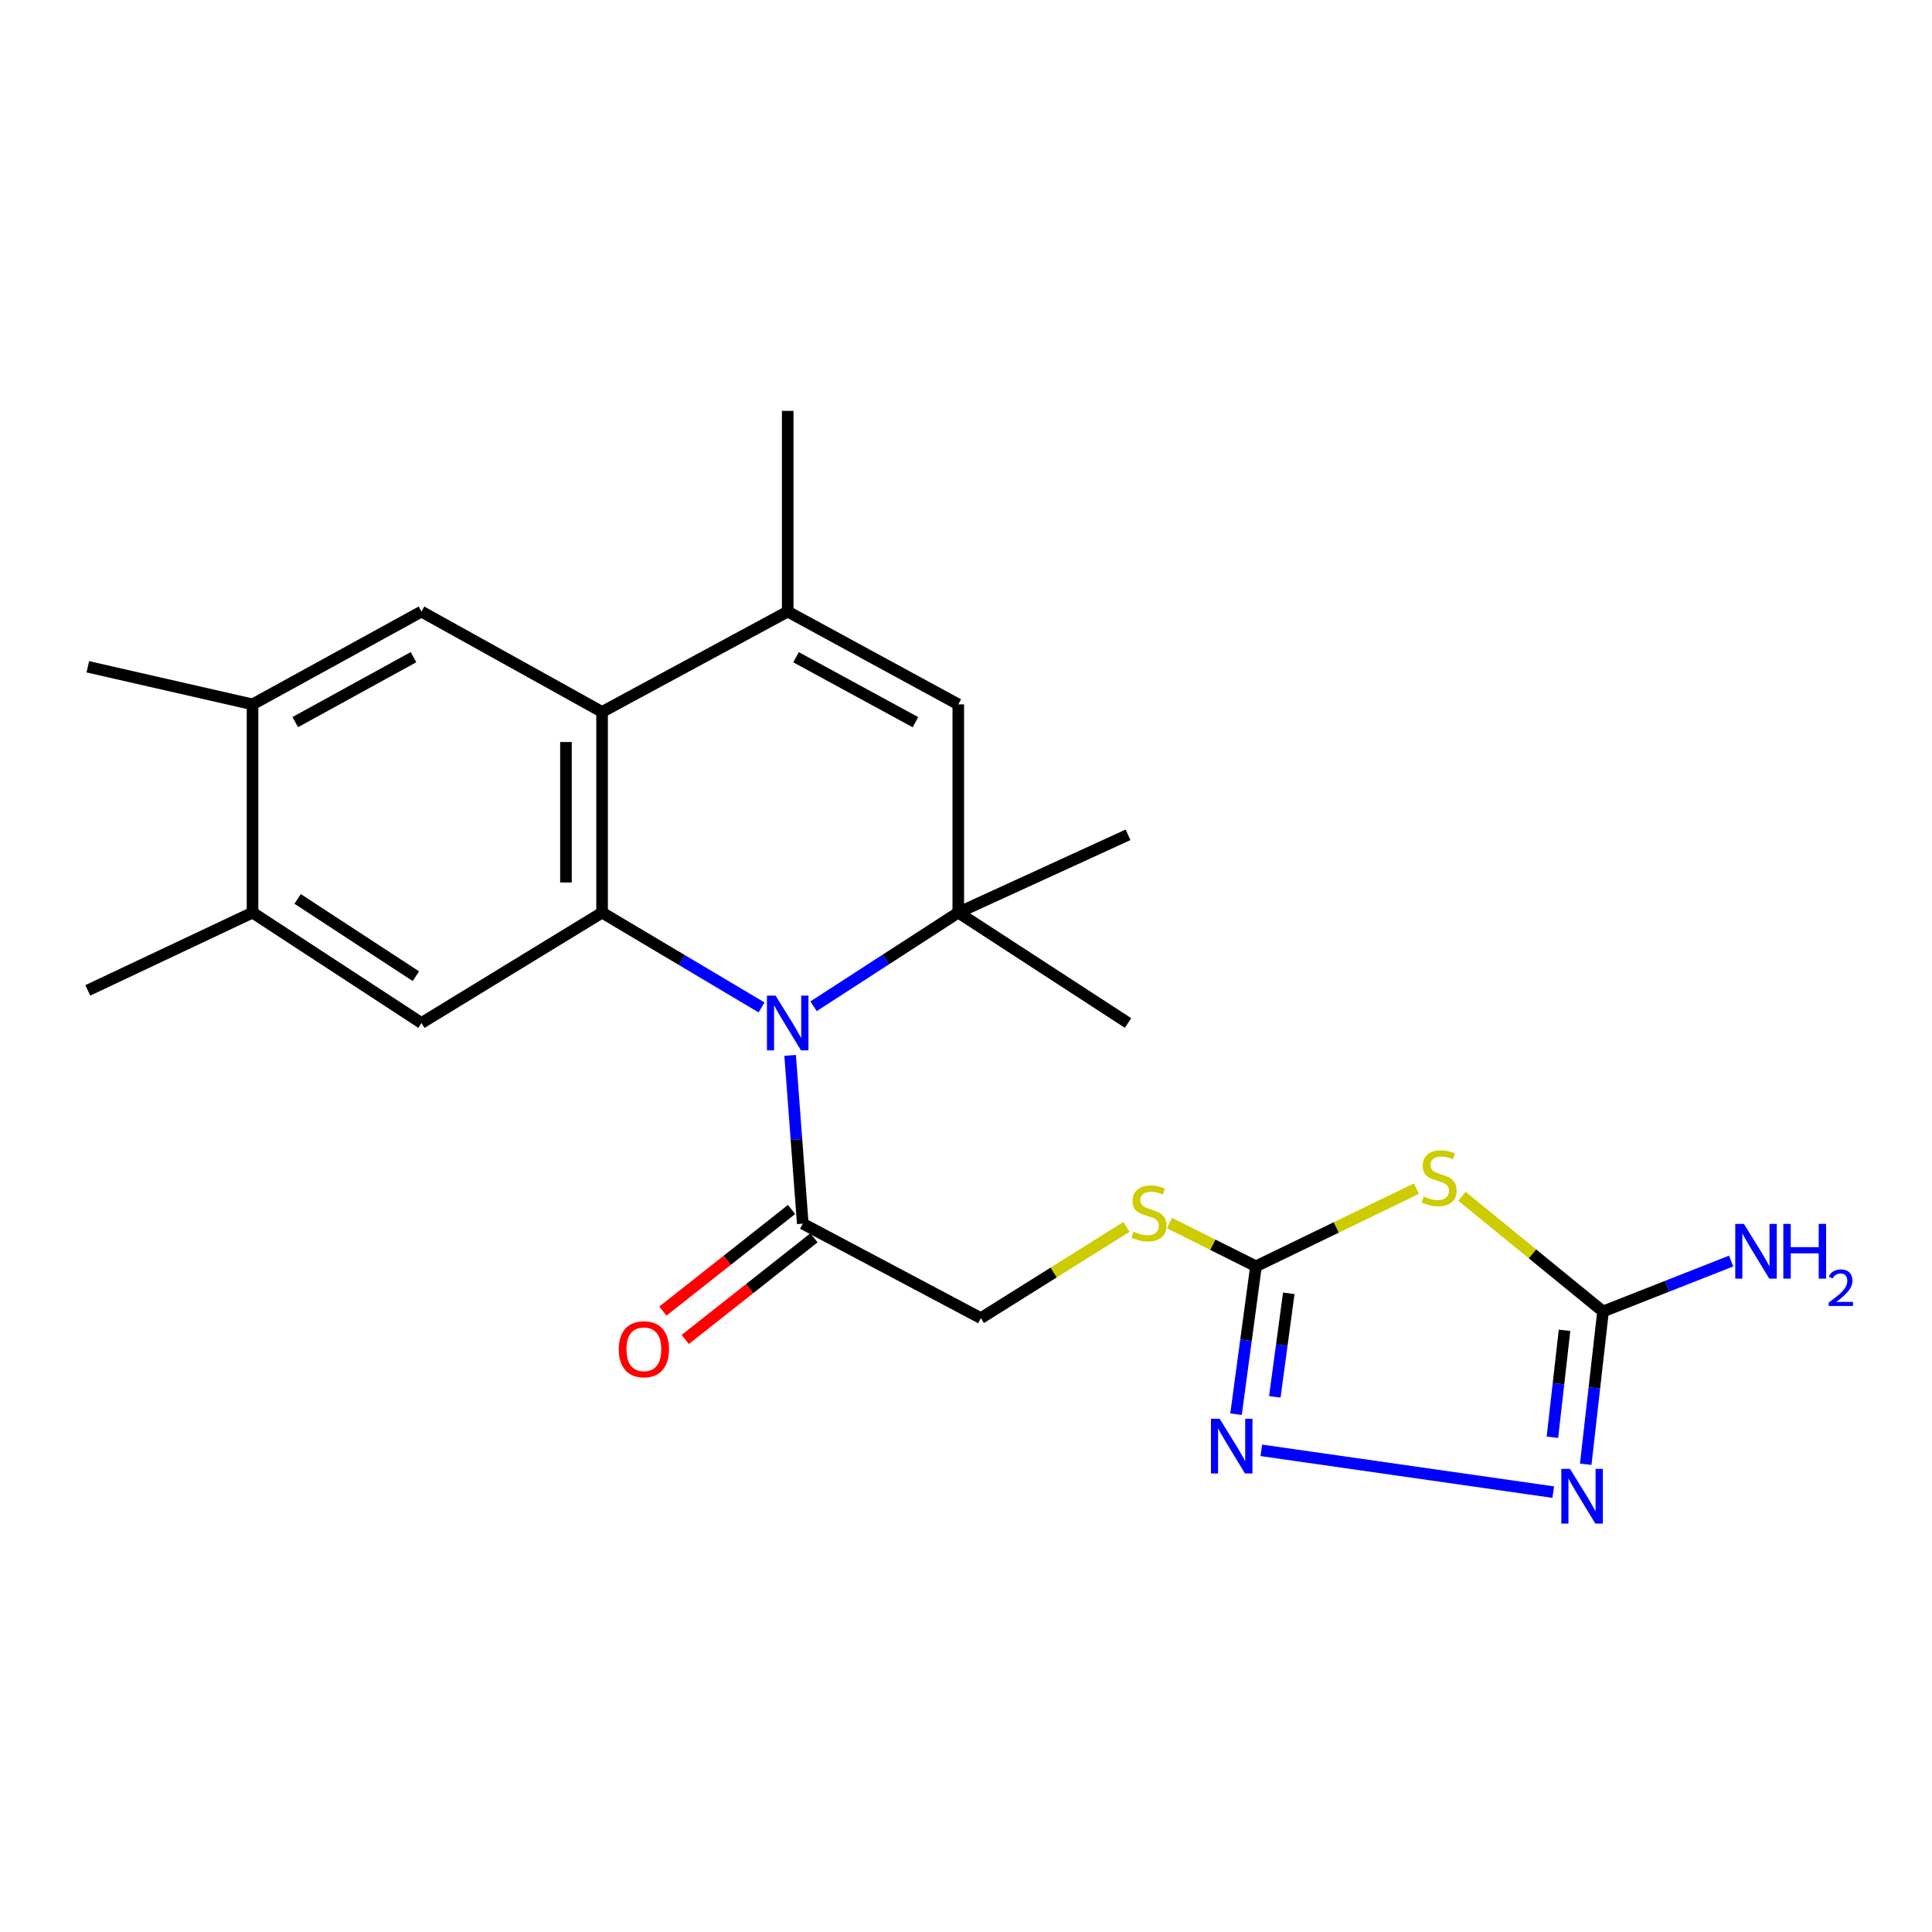 <?xml version='1.0' encoding='iso-8859-1'?>
<svg version='1.1' baseProfile='full'
              xmlns='http://www.w3.org/2000/svg'
                      xmlns:rdkit='http://www.rdkit.org/xml'
                      xmlns:xlink='http://www.w3.org/1999/xlink'
                  xml:space='preserve'
width='1000px' height='1000px' viewBox='0 0 1000 1000'>
<!-- END OF HEADER -->
<rect style='opacity:1.0;fill:#FFFFFF;stroke:none' width='1000' height='1000' x='0' y='0'> </rect>
<path class='bond-0' d='M 394.182,521.451 L 352.909,496.906' style='fill:none;fill-rule:evenodd;stroke:#0000FF;stroke-width:6px;stroke-linecap:butt;stroke-linejoin:miter;stroke-opacity:1' />
<path class='bond-0' d='M 352.909,496.906 L 311.637,472.36' style='fill:none;fill-rule:evenodd;stroke:#000000;stroke-width:6px;stroke-linecap:butt;stroke-linejoin:miter;stroke-opacity:1' />
<path class='bond-1' d='M 421.086,520.848 L 458.545,496.604' style='fill:none;fill-rule:evenodd;stroke:#0000FF;stroke-width:6px;stroke-linecap:butt;stroke-linejoin:miter;stroke-opacity:1' />
<path class='bond-1' d='M 458.545,496.604 L 496.004,472.36' style='fill:none;fill-rule:evenodd;stroke:#000000;stroke-width:6px;stroke-linecap:butt;stroke-linejoin:miter;stroke-opacity:1' />
<path class='bond-10' d='M 408.974,546.265 L 412.241,589.813' style='fill:none;fill-rule:evenodd;stroke:#0000FF;stroke-width:6px;stroke-linecap:butt;stroke-linejoin:miter;stroke-opacity:1' />
<path class='bond-10' d='M 412.241,589.813 L 415.508,633.362' style='fill:none;fill-rule:evenodd;stroke:#000000;stroke-width:6px;stroke-linecap:butt;stroke-linejoin:miter;stroke-opacity:1' />
<path class='bond-2' d='M 311.637,472.36 L 311.637,368.489' style='fill:none;fill-rule:evenodd;stroke:#000000;stroke-width:6px;stroke-linecap:butt;stroke-linejoin:miter;stroke-opacity:1' />
<path class='bond-2' d='M 292.936,456.779 L 292.936,384.069' style='fill:none;fill-rule:evenodd;stroke:#000000;stroke-width:6px;stroke-linecap:butt;stroke-linejoin:miter;stroke-opacity:1' />
<path class='bond-11' d='M 311.637,472.36 L 218.144,529.501' style='fill:none;fill-rule:evenodd;stroke:#000000;stroke-width:6px;stroke-linecap:butt;stroke-linejoin:miter;stroke-opacity:1' />
<path class='bond-9' d='M 496.004,472.36 L 496.004,364.582' style='fill:none;fill-rule:evenodd;stroke:#000000;stroke-width:6px;stroke-linecap:butt;stroke-linejoin:miter;stroke-opacity:1' />
<path class='bond-19' d='M 496.004,472.36 L 583.866,529.501' style='fill:none;fill-rule:evenodd;stroke:#000000;stroke-width:6px;stroke-linecap:butt;stroke-linejoin:miter;stroke-opacity:1' />
<path class='bond-20' d='M 496.004,472.36 L 583.866,432.102' style='fill:none;fill-rule:evenodd;stroke:#000000;stroke-width:6px;stroke-linecap:butt;stroke-linejoin:miter;stroke-opacity:1' />
<path class='bond-12' d='M 311.637,368.489 L 218.144,316.553' style='fill:none;fill-rule:evenodd;stroke:#000000;stroke-width:6px;stroke-linecap:butt;stroke-linejoin:miter;stroke-opacity:1' />
<path class='bond-24' d='M 311.637,368.489 L 407.716,316.553' style='fill:none;fill-rule:evenodd;stroke:#000000;stroke-width:6px;stroke-linecap:butt;stroke-linejoin:miter;stroke-opacity:1' />
<path class='bond-3' d='M 733.165,615.22 L 691.626,635.329' style='fill:none;fill-rule:evenodd;stroke:#CCCC00;stroke-width:6px;stroke-linecap:butt;stroke-linejoin:miter;stroke-opacity:1' />
<path class='bond-3' d='M 691.626,635.329 L 650.087,655.439' style='fill:none;fill-rule:evenodd;stroke:#000000;stroke-width:6px;stroke-linecap:butt;stroke-linejoin:miter;stroke-opacity:1' />
<path class='bond-5' d='M 756.696,619.197 L 793.211,649.006' style='fill:none;fill-rule:evenodd;stroke:#CCCC00;stroke-width:6px;stroke-linecap:butt;stroke-linejoin:miter;stroke-opacity:1' />
<path class='bond-5' d='M 793.211,649.006 L 829.727,678.815' style='fill:none;fill-rule:evenodd;stroke:#000000;stroke-width:6px;stroke-linecap:butt;stroke-linejoin:miter;stroke-opacity:1' />
<path class='bond-4' d='M 650.087,655.439 L 627.703,644.247' style='fill:none;fill-rule:evenodd;stroke:#000000;stroke-width:6px;stroke-linecap:butt;stroke-linejoin:miter;stroke-opacity:1' />
<path class='bond-4' d='M 627.703,644.247 L 605.32,633.055' style='fill:none;fill-rule:evenodd;stroke:#CCCC00;stroke-width:6px;stroke-linecap:butt;stroke-linejoin:miter;stroke-opacity:1' />
<path class='bond-7' d='M 650.087,655.439 L 644.925,693.713' style='fill:none;fill-rule:evenodd;stroke:#000000;stroke-width:6px;stroke-linecap:butt;stroke-linejoin:miter;stroke-opacity:1' />
<path class='bond-7' d='M 644.925,693.713 L 639.763,731.988' style='fill:none;fill-rule:evenodd;stroke:#0000FF;stroke-width:6px;stroke-linecap:butt;stroke-linejoin:miter;stroke-opacity:1' />
<path class='bond-7' d='M 667.071,669.421 L 663.457,696.213' style='fill:none;fill-rule:evenodd;stroke:#000000;stroke-width:6px;stroke-linecap:butt;stroke-linejoin:miter;stroke-opacity:1' />
<path class='bond-7' d='M 663.457,696.213 L 659.844,723.005' style='fill:none;fill-rule:evenodd;stroke:#0000FF;stroke-width:6px;stroke-linecap:butt;stroke-linejoin:miter;stroke-opacity:1' />
<path class='bond-18' d='M 829.727,678.815 L 862.881,665.763' style='fill:none;fill-rule:evenodd;stroke:#000000;stroke-width:6px;stroke-linecap:butt;stroke-linejoin:miter;stroke-opacity:1' />
<path class='bond-18' d='M 862.881,665.763 L 896.036,652.712' style='fill:none;fill-rule:evenodd;stroke:#0000FF;stroke-width:6px;stroke-linecap:butt;stroke-linejoin:miter;stroke-opacity:1' />
<path class='bond-26' d='M 829.727,678.815 L 825.247,718.353' style='fill:none;fill-rule:evenodd;stroke:#000000;stroke-width:6px;stroke-linecap:butt;stroke-linejoin:miter;stroke-opacity:1' />
<path class='bond-26' d='M 825.247,718.353 L 820.768,757.891' style='fill:none;fill-rule:evenodd;stroke:#0000FF;stroke-width:6px;stroke-linecap:butt;stroke-linejoin:miter;stroke-opacity:1' />
<path class='bond-26' d='M 809.801,688.571 L 806.665,716.248' style='fill:none;fill-rule:evenodd;stroke:#000000;stroke-width:6px;stroke-linecap:butt;stroke-linejoin:miter;stroke-opacity:1' />
<path class='bond-26' d='M 806.665,716.248 L 803.53,743.925' style='fill:none;fill-rule:evenodd;stroke:#0000FF;stroke-width:6px;stroke-linecap:butt;stroke-linejoin:miter;stroke-opacity:1' />
<path class='bond-6' d='M 407.716,316.553 L 496.004,364.582' style='fill:none;fill-rule:evenodd;stroke:#000000;stroke-width:6px;stroke-linecap:butt;stroke-linejoin:miter;stroke-opacity:1' />
<path class='bond-6' d='M 412.023,340.184 L 473.824,373.805' style='fill:none;fill-rule:evenodd;stroke:#000000;stroke-width:6px;stroke-linecap:butt;stroke-linejoin:miter;stroke-opacity:1' />
<path class='bond-21' d='M 407.716,316.553 L 407.716,212.671' style='fill:none;fill-rule:evenodd;stroke:#000000;stroke-width:6px;stroke-linecap:butt;stroke-linejoin:miter;stroke-opacity:1' />
<path class='bond-8' d='M 652.856,750.688 L 803.958,772.32' style='fill:none;fill-rule:evenodd;stroke:#0000FF;stroke-width:6px;stroke-linecap:butt;stroke-linejoin:miter;stroke-opacity:1' />
<path class='bond-16' d='M 415.508,633.362 L 507.692,682.264' style='fill:none;fill-rule:evenodd;stroke:#000000;stroke-width:6px;stroke-linecap:butt;stroke-linejoin:miter;stroke-opacity:1' />
<path class='bond-17' d='M 409.714,626.024 L 376.408,652.323' style='fill:none;fill-rule:evenodd;stroke:#000000;stroke-width:6px;stroke-linecap:butt;stroke-linejoin:miter;stroke-opacity:1' />
<path class='bond-17' d='M 376.408,652.323 L 343.102,678.622' style='fill:none;fill-rule:evenodd;stroke:#FF0000;stroke-width:6px;stroke-linecap:butt;stroke-linejoin:miter;stroke-opacity:1' />
<path class='bond-17' d='M 421.303,640.7 L 387.997,667' style='fill:none;fill-rule:evenodd;stroke:#000000;stroke-width:6px;stroke-linecap:butt;stroke-linejoin:miter;stroke-opacity:1' />
<path class='bond-17' d='M 387.997,667 L 354.692,693.299' style='fill:none;fill-rule:evenodd;stroke:#FF0000;stroke-width:6px;stroke-linecap:butt;stroke-linejoin:miter;stroke-opacity:1' />
<path class='bond-13' d='M 218.144,529.501 L 130.709,472.36' style='fill:none;fill-rule:evenodd;stroke:#000000;stroke-width:6px;stroke-linecap:butt;stroke-linejoin:miter;stroke-opacity:1' />
<path class='bond-13' d='M 215.259,505.275 L 154.054,465.277' style='fill:none;fill-rule:evenodd;stroke:#000000;stroke-width:6px;stroke-linecap:butt;stroke-linejoin:miter;stroke-opacity:1' />
<path class='bond-25' d='M 218.144,316.553 L 130.709,364.582' style='fill:none;fill-rule:evenodd;stroke:#000000;stroke-width:6px;stroke-linecap:butt;stroke-linejoin:miter;stroke-opacity:1' />
<path class='bond-25' d='M 214.032,340.148 L 152.827,373.768' style='fill:none;fill-rule:evenodd;stroke:#000000;stroke-width:6px;stroke-linecap:butt;stroke-linejoin:miter;stroke-opacity:1' />
<path class='bond-14' d='M 130.709,472.36 L 130.709,364.582' style='fill:none;fill-rule:evenodd;stroke:#000000;stroke-width:6px;stroke-linecap:butt;stroke-linejoin:miter;stroke-opacity:1' />
<path class='bond-22' d='M 130.709,472.36 L 45.455,512.618' style='fill:none;fill-rule:evenodd;stroke:#000000;stroke-width:6px;stroke-linecap:butt;stroke-linejoin:miter;stroke-opacity:1' />
<path class='bond-23' d='M 130.709,364.582 L 45.455,345.123' style='fill:none;fill-rule:evenodd;stroke:#000000;stroke-width:6px;stroke-linecap:butt;stroke-linejoin:miter;stroke-opacity:1' />
<path class='bond-15' d='M 583.044,635.04 L 545.368,658.652' style='fill:none;fill-rule:evenodd;stroke:#CCCC00;stroke-width:6px;stroke-linecap:butt;stroke-linejoin:miter;stroke-opacity:1' />
<path class='bond-15' d='M 545.368,658.652 L 507.692,682.264' style='fill:none;fill-rule:evenodd;stroke:#000000;stroke-width:6px;stroke-linecap:butt;stroke-linejoin:miter;stroke-opacity:1' />
<path  class='atom-0' d='M 401.456 515.341
L 410.736 530.341
Q 411.656 531.821, 413.136 534.501
Q 414.616 537.181, 414.696 537.341
L 414.696 515.341
L 418.456 515.341
L 418.456 543.661
L 414.576 543.661
L 404.616 527.261
Q 403.456 525.341, 402.216 523.141
Q 401.016 520.941, 400.656 520.261
L 400.656 543.661
L 396.976 543.661
L 396.976 515.341
L 401.456 515.341
' fill='#0000FF'/>
<path  class='atom-4' d='M 736.878 619.27
Q 737.198 619.39, 738.518 619.95
Q 739.838 620.51, 741.278 620.87
Q 742.758 621.19, 744.198 621.19
Q 746.878 621.19, 748.438 619.91
Q 749.998 618.59, 749.998 616.31
Q 749.998 614.75, 749.198 613.79
Q 748.438 612.83, 747.238 612.31
Q 746.038 611.79, 744.038 611.19
Q 741.518 610.43, 739.998 609.71
Q 738.518 608.99, 737.438 607.47
Q 736.398 605.95, 736.398 603.39
Q 736.398 599.83, 738.798 597.63
Q 741.238 595.43, 746.038 595.43
Q 749.318 595.43, 753.038 596.99
L 752.118 600.07
Q 748.718 598.67, 746.158 598.67
Q 743.398 598.67, 741.878 599.83
Q 740.358 600.95, 740.398 602.91
Q 740.398 604.43, 741.158 605.35
Q 741.958 606.27, 743.078 606.79
Q 744.238 607.31, 746.158 607.91
Q 748.718 608.71, 750.238 609.51
Q 751.758 610.31, 752.838 611.95
Q 753.958 613.55, 753.958 616.31
Q 753.958 620.23, 751.318 622.35
Q 748.718 624.43, 744.358 624.43
Q 741.838 624.43, 739.918 623.87
Q 738.038 623.35, 735.798 622.43
L 736.878 619.27
' fill='#CCCC00'/>
<path  class='atom-8' d='M 631.276 734.335
L 640.556 749.335
Q 641.476 750.815, 642.956 753.495
Q 644.436 756.175, 644.516 756.335
L 644.516 734.335
L 648.276 734.335
L 648.276 762.655
L 644.396 762.655
L 634.436 746.255
Q 633.276 744.335, 632.036 742.135
Q 630.836 739.935, 630.476 739.255
L 630.476 762.655
L 626.796 762.655
L 626.796 734.335
L 631.276 734.335
' fill='#0000FF'/>
<path  class='atom-9' d='M 812.631 760.298
L 821.911 775.298
Q 822.831 776.778, 824.311 779.458
Q 825.791 782.138, 825.871 782.298
L 825.871 760.298
L 829.631 760.298
L 829.631 788.618
L 825.751 788.618
L 815.791 772.218
Q 814.631 770.298, 813.391 768.098
Q 812.191 765.898, 811.831 765.218
L 811.831 788.618
L 808.151 788.618
L 808.151 760.298
L 812.631 760.298
' fill='#0000FF'/>
<path  class='atom-16' d='M 586.691 637.461
Q 587.011 637.581, 588.331 638.141
Q 589.651 638.701, 591.091 639.061
Q 592.571 639.381, 594.011 639.381
Q 596.691 639.381, 598.251 638.101
Q 599.811 636.781, 599.811 634.501
Q 599.811 632.941, 599.011 631.981
Q 598.251 631.021, 597.051 630.501
Q 595.851 629.981, 593.851 629.381
Q 591.331 628.621, 589.811 627.901
Q 588.331 627.181, 587.251 625.661
Q 586.211 624.141, 586.211 621.581
Q 586.211 618.021, 588.611 615.821
Q 591.051 613.621, 595.851 613.621
Q 599.131 613.621, 602.851 615.181
L 601.931 618.261
Q 598.531 616.861, 595.971 616.861
Q 593.211 616.861, 591.691 618.021
Q 590.171 619.141, 590.211 621.101
Q 590.211 622.621, 590.971 623.541
Q 591.771 624.461, 592.891 624.981
Q 594.051 625.501, 595.971 626.101
Q 598.531 626.901, 600.051 627.701
Q 601.571 628.501, 602.651 630.141
Q 603.771 631.741, 603.771 634.501
Q 603.771 638.421, 601.131 640.541
Q 598.531 642.621, 594.171 642.621
Q 591.651 642.621, 589.731 642.061
Q 587.851 641.541, 585.611 640.621
L 586.691 637.461
' fill='#CCCC00'/>
<path  class='atom-18' d='M 320.278 698.374
Q 320.278 691.574, 323.638 687.774
Q 326.998 683.974, 333.278 683.974
Q 339.558 683.974, 342.918 687.774
Q 346.278 691.574, 346.278 698.374
Q 346.278 705.254, 342.878 709.174
Q 339.478 713.054, 333.278 713.054
Q 327.038 713.054, 323.638 709.174
Q 320.278 705.294, 320.278 698.374
M 333.278 709.854
Q 337.598 709.854, 339.918 706.974
Q 342.278 704.054, 342.278 698.374
Q 342.278 692.814, 339.918 690.014
Q 337.598 687.174, 333.278 687.174
Q 328.958 687.174, 326.598 689.974
Q 324.278 692.774, 324.278 698.374
Q 324.278 704.094, 326.598 706.974
Q 328.958 709.854, 333.278 709.854
' fill='#FF0000'/>
<path  class='atom-19' d='M 902.643 633.487
L 911.923 648.487
Q 912.843 649.967, 914.323 652.647
Q 915.803 655.327, 915.883 655.487
L 915.883 633.487
L 919.643 633.487
L 919.643 661.807
L 915.763 661.807
L 905.803 645.407
Q 904.643 643.487, 903.403 641.287
Q 902.203 639.087, 901.843 638.407
L 901.843 661.807
L 898.163 661.807
L 898.163 633.487
L 902.643 633.487
' fill='#0000FF'/>
<path  class='atom-19' d='M 923.043 633.487
L 926.883 633.487
L 926.883 645.527
L 941.363 645.527
L 941.363 633.487
L 945.203 633.487
L 945.203 661.807
L 941.363 661.807
L 941.363 648.727
L 926.883 648.727
L 926.883 661.807
L 923.043 661.807
L 923.043 633.487
' fill='#0000FF'/>
<path  class='atom-19' d='M 946.576 660.813
Q 947.262 659.045, 948.899 658.068
Q 950.536 657.065, 952.806 657.065
Q 955.631 657.065, 957.215 658.596
Q 958.799 660.127, 958.799 662.846
Q 958.799 665.618, 956.74 668.205
Q 954.707 670.793, 950.483 673.855
L 959.116 673.855
L 959.116 675.967
L 946.523 675.967
L 946.523 674.198
Q 950.008 671.717, 952.067 669.869
Q 954.153 668.021, 955.156 666.357
Q 956.159 664.694, 956.159 662.978
Q 956.159 661.183, 955.261 660.18
Q 954.364 659.177, 952.806 659.177
Q 951.301 659.177, 950.298 659.784
Q 949.295 660.391, 948.582 661.737
L 946.576 660.813
' fill='#0000FF'/>
</svg>
